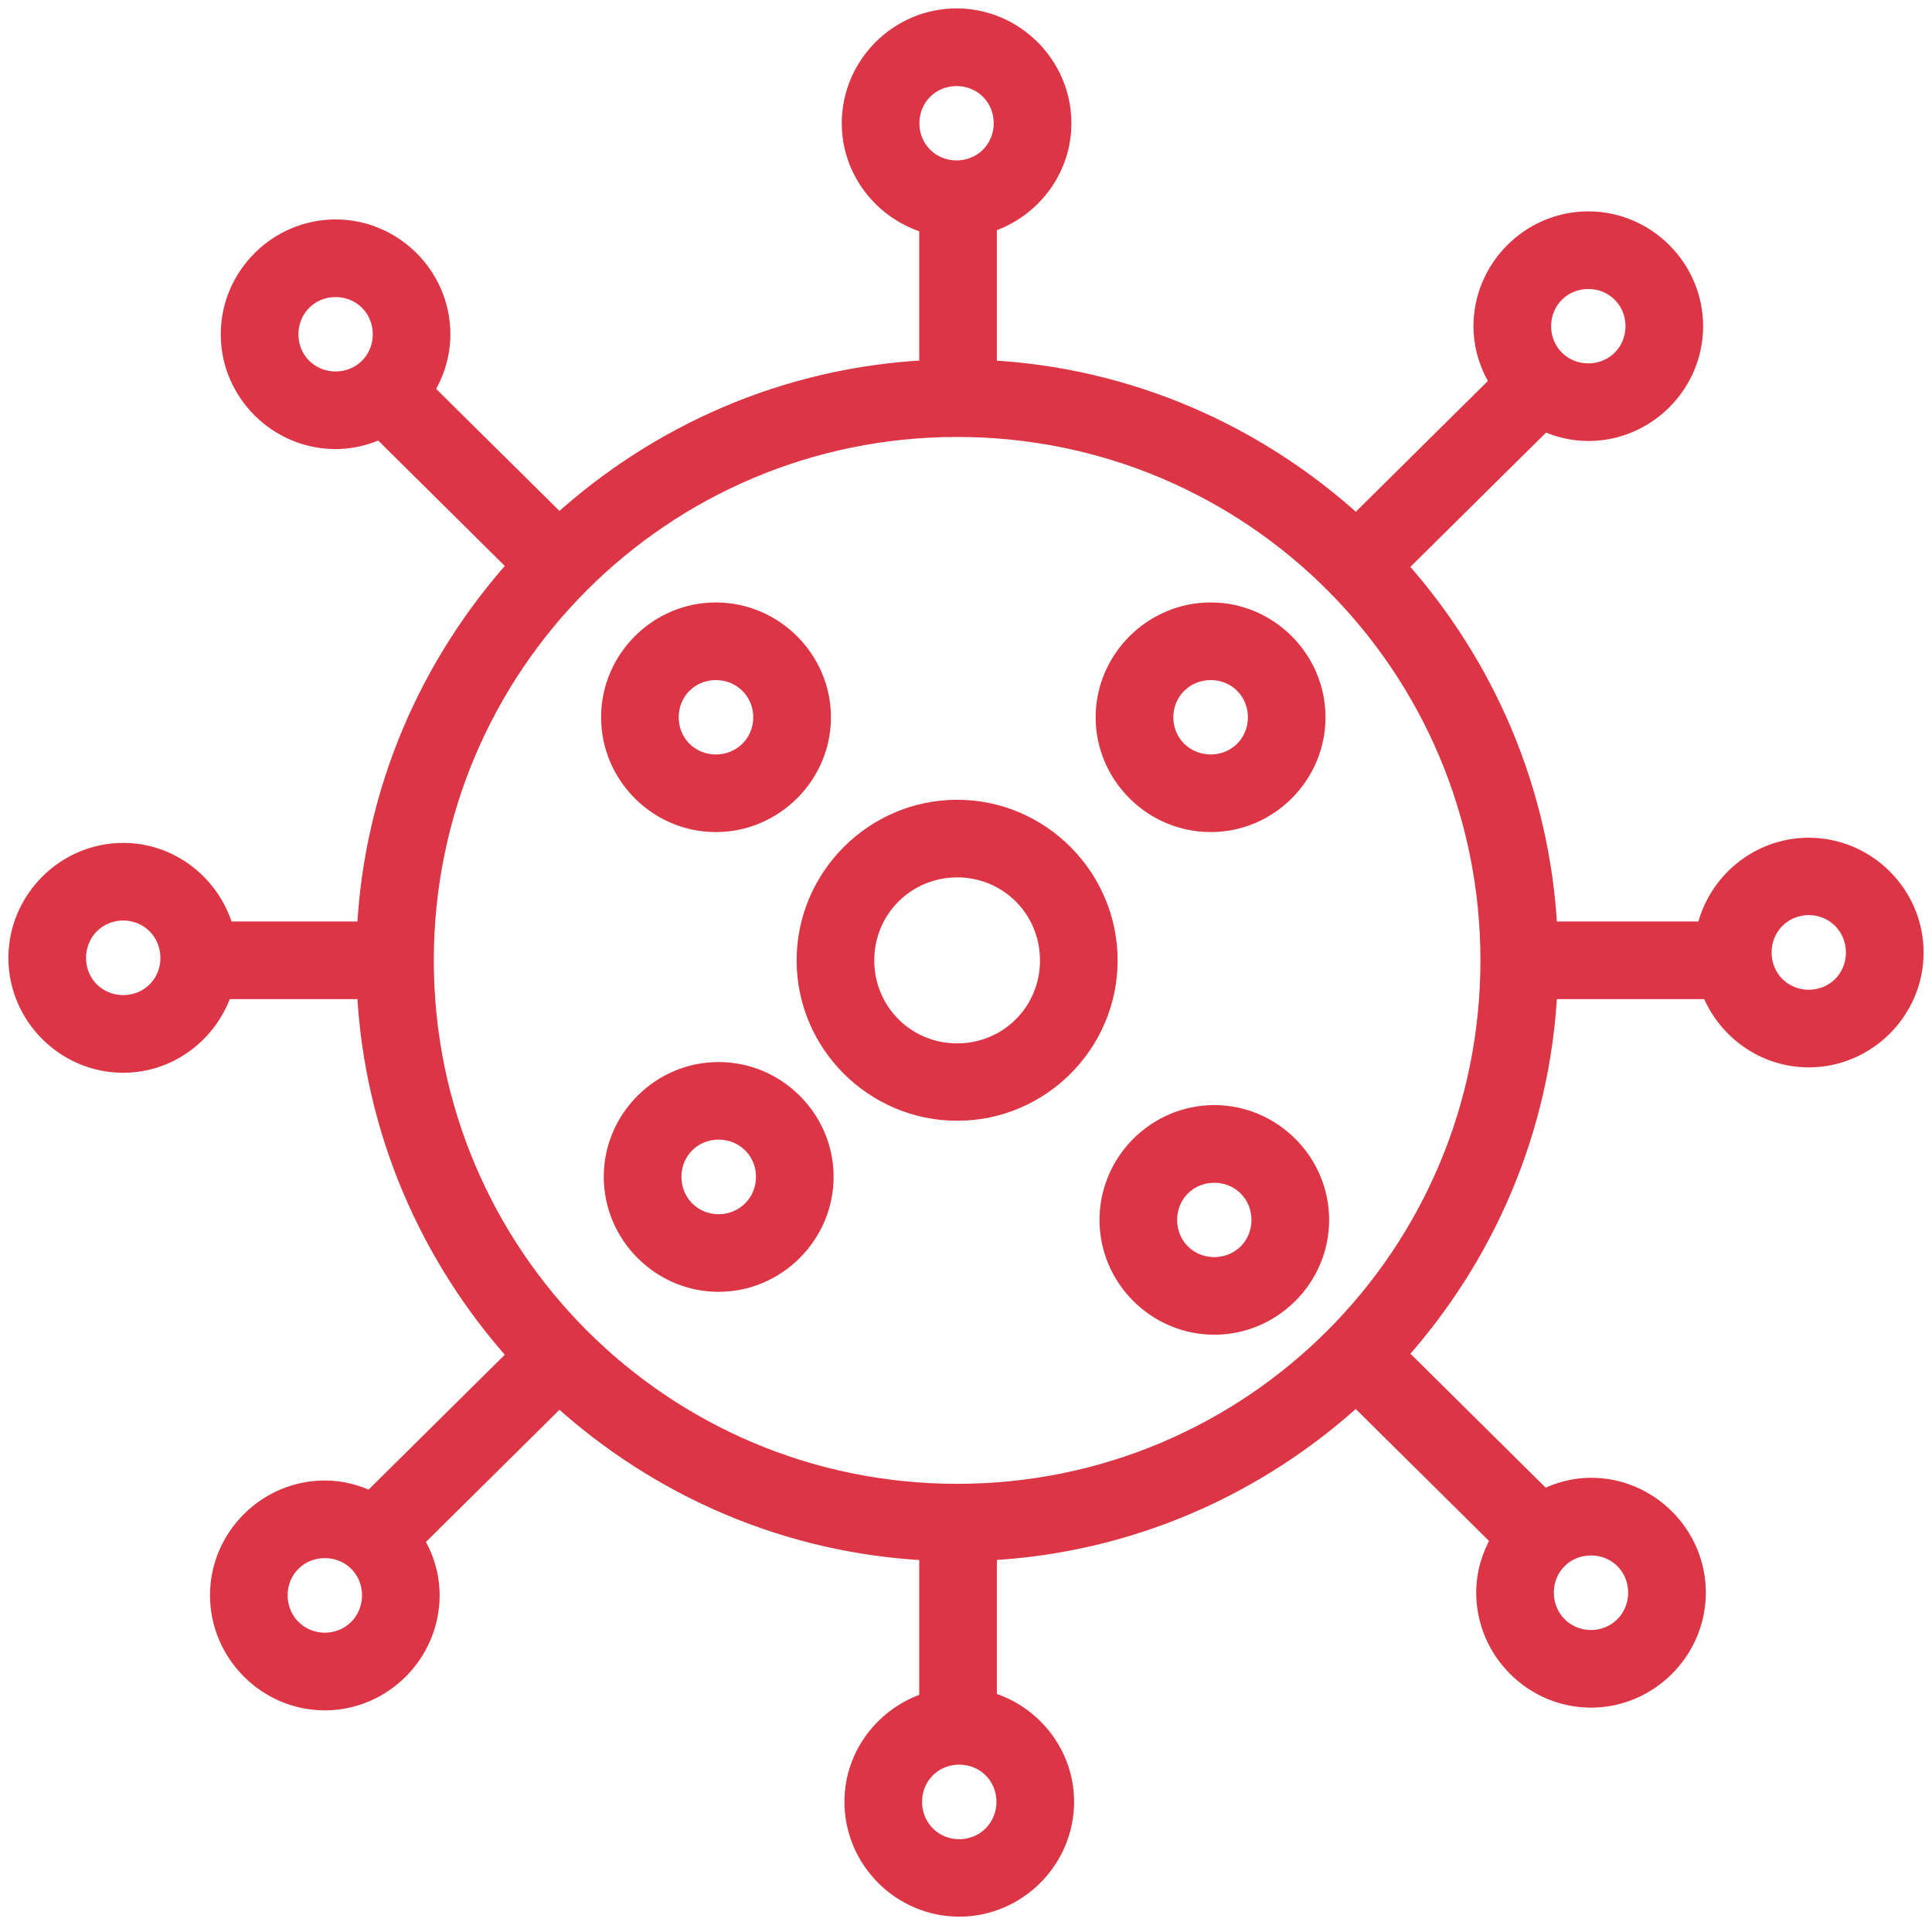 <svg width="115" height="115" viewBox="0 0 115 115" fill="none" xmlns="http://www.w3.org/2000/svg">
<mask id="path-1-outside-1" maskUnits="userSpaceOnUse" x="0" y="0" width="115" height="115" fill="black">
<rect fill="white" width="115" height="115"/>
<path d="M56.938 1C53.46 1 50.605 3.858 50.605 7.336C50.605 10.213 52.571 12.639 55.216 13.4V21.935C46.783 22.352 39.146 25.767 33.284 31.099L25.332 23.229C25.942 22.257 26.308 21.121 26.308 19.898C26.308 16.421 23.454 13.562 19.976 13.562C16.498 13.562 13.64 16.421 13.64 19.898C13.64 23.376 16.498 26.231 19.976 26.231C20.922 26.231 21.815 26.008 22.624 25.629L30.735 33.666C25.513 39.491 22.171 47.03 21.747 55.35H13.414C12.671 52.675 10.233 50.673 7.336 50.673C3.858 50.673 1 53.541 1 57.019C1 60.497 3.858 63.355 7.336 63.355C10.13 63.355 12.492 61.499 13.325 58.971H21.747C22.168 67.296 25.511 74.837 30.735 80.662L22.048 89.264C21.221 88.866 20.31 88.625 19.336 88.625C15.858 88.625 13 91.48 13 94.957C13 98.435 15.858 101.307 19.336 101.307C22.814 101.307 25.668 98.435 25.668 94.957C25.668 93.763 25.314 92.654 24.731 91.697L33.284 83.229C39.146 88.559 46.783 91.97 55.216 92.387V101.24C52.653 102.052 50.764 104.432 50.764 107.251C50.764 110.728 53.619 113.587 57.097 113.587C60.575 113.587 63.433 110.728 63.433 107.251C63.433 104.379 61.474 101.96 58.837 101.194V92.383C67.255 91.945 74.872 88.519 80.715 83.183L89.254 91.634C88.705 92.57 88.37 93.643 88.37 94.798C88.37 98.276 91.225 101.145 94.702 101.145C98.18 101.145 101.038 98.276 101.038 94.798C101.038 91.32 98.18 88.462 94.702 88.462C93.694 88.462 92.751 88.726 91.902 89.152L83.268 80.602C88.459 74.785 91.78 67.268 92.199 58.971H101.774C102.696 61.335 104.988 63.034 107.664 63.034C111.142 63.034 114 60.175 114 56.698C114 53.22 111.142 50.365 107.664 50.365C104.65 50.365 102.109 52.514 101.484 55.35H92.199C91.777 47.056 88.455 39.537 83.264 33.719L91.916 25.156C92.72 25.527 93.605 25.75 94.543 25.75C98.021 25.75 100.876 22.895 100.876 19.417C100.876 15.94 98.021 13.082 94.543 13.082C91.065 13.082 88.207 15.94 88.207 19.417C88.207 20.645 88.58 21.784 89.194 22.759L80.719 31.149C74.875 25.808 67.257 22.377 58.837 21.938V13.347C61.392 12.53 63.274 10.15 63.274 7.336C63.274 3.858 60.416 1 56.938 1V1ZM56.938 4.624C58.459 4.624 59.65 5.815 59.65 7.336C59.65 8.857 58.459 10.048 56.938 10.048C55.417 10.048 54.226 8.857 54.226 7.336C54.226 5.815 55.417 4.624 56.938 4.624ZM94.543 16.702C96.064 16.702 97.255 17.896 97.255 19.417C97.255 20.939 96.064 22.129 94.543 22.129C93.022 22.129 91.828 20.939 91.828 19.417C91.828 17.896 93.022 16.702 94.543 16.702ZM19.976 17.183C21.497 17.183 22.688 18.377 22.688 19.898C22.688 21.419 21.497 22.61 19.976 22.61C18.455 22.61 17.264 21.419 17.264 19.898C17.264 18.377 18.455 17.183 19.976 17.183ZM56.977 25.509C74.48 25.509 88.621 39.664 88.621 57.168C88.621 74.671 74.48 88.823 56.977 88.823C39.473 88.823 25.322 74.671 25.322 57.168C25.322 39.664 39.473 25.509 56.977 25.509ZM42.611 36.36C39.133 36.36 36.279 39.219 36.279 42.696C36.279 46.174 39.133 49.029 42.611 49.029C46.089 49.029 48.961 46.174 48.961 42.696C48.961 39.219 46.089 36.36 42.611 36.36V36.36ZM72.067 36.36C68.589 36.36 65.717 39.219 65.717 42.696C65.717 46.174 68.589 49.029 72.067 49.029C75.545 49.029 78.399 46.174 78.399 42.696C78.399 39.219 75.545 36.36 72.067 36.36ZM42.611 39.981C44.132 39.981 45.337 41.175 45.337 42.696C45.337 44.218 44.132 45.408 42.611 45.408C41.09 45.408 39.899 44.218 39.899 42.696C39.899 41.175 41.09 39.981 42.611 39.981V39.981ZM72.067 39.981C73.588 39.981 74.779 41.175 74.779 42.696C74.779 44.218 73.588 45.408 72.067 45.408C70.546 45.408 69.341 44.218 69.341 42.696C69.341 41.175 70.546 39.981 72.067 39.981ZM56.977 48.106C51.997 48.106 47.918 52.188 47.918 57.168C47.918 62.148 51.997 66.212 56.977 66.212C61.957 66.212 66.025 62.148 66.025 57.168C66.025 52.188 61.957 48.106 56.977 48.106ZM56.977 51.726C60 51.726 62.404 54.145 62.404 57.168C62.404 60.191 60 62.606 56.977 62.606C53.953 62.606 51.539 60.191 51.539 57.168C51.539 54.145 53.953 51.726 56.977 51.726ZM107.664 53.972C109.185 53.972 110.376 55.176 110.376 56.697C110.376 58.219 109.185 59.413 107.664 59.413C106.143 59.413 104.952 58.219 104.952 56.697C104.952 55.176 106.143 53.972 107.664 53.972ZM7.336 54.293C8.857 54.293 10.048 55.498 10.048 57.019C10.048 58.54 8.857 59.731 7.336 59.731C5.815 59.731 4.621 58.54 4.621 57.019C4.621 55.498 5.815 54.293 7.336 54.293ZM42.774 63.716C39.296 63.716 36.438 66.57 36.438 70.048C36.438 73.526 39.296 76.395 42.774 76.395C46.252 76.395 49.12 73.526 49.12 70.048C49.12 66.57 46.252 63.716 42.774 63.716ZM72.279 66.279C68.801 66.279 65.947 69.137 65.947 72.615C65.947 76.093 68.801 78.947 72.279 78.947C75.757 78.947 78.615 76.093 78.615 72.615C78.615 69.137 75.757 66.279 72.279 66.279ZM42.774 67.336C44.295 67.336 45.5 68.527 45.5 70.048C45.5 71.569 44.295 72.774 42.774 72.774C41.253 72.774 40.062 71.569 40.062 70.048C40.062 68.527 41.253 67.336 42.774 67.336ZM72.279 69.903C73.8 69.903 74.991 71.094 74.991 72.615C74.991 74.136 73.8 75.327 72.279 75.327C70.758 75.327 69.567 74.136 69.567 72.615C69.567 71.094 70.758 69.903 72.279 69.903ZM94.702 92.086C96.223 92.086 97.414 93.277 97.414 94.798C97.414 96.319 96.223 97.524 94.702 97.524C93.181 97.524 91.99 96.319 91.99 94.798C91.99 93.277 93.181 92.086 94.702 92.086ZM19.336 92.245C20.857 92.245 22.048 93.436 22.048 94.957C22.048 96.478 20.857 97.683 19.336 97.683C17.815 97.683 16.621 96.478 16.621 94.957C16.621 93.436 17.815 92.245 19.336 92.245ZM57.097 104.538C58.618 104.538 59.812 105.729 59.812 107.25C59.812 108.771 58.618 109.976 57.097 109.976C55.576 109.976 54.385 108.771 54.385 107.25C54.385 105.729 55.576 104.538 57.097 104.538Z"/>
</mask>
<path d="M56.938 1C53.46 1 50.605 3.858 50.605 7.336C50.605 10.213 52.571 12.639 55.216 13.4V21.935C46.783 22.352 39.146 25.767 33.284 31.099L25.332 23.229C25.942 22.257 26.308 21.121 26.308 19.898C26.308 16.421 23.454 13.562 19.976 13.562C16.498 13.562 13.64 16.421 13.64 19.898C13.64 23.376 16.498 26.231 19.976 26.231C20.922 26.231 21.815 26.008 22.624 25.629L30.735 33.666C25.513 39.491 22.171 47.03 21.747 55.35H13.414C12.671 52.675 10.233 50.673 7.336 50.673C3.858 50.673 1 53.541 1 57.019C1 60.497 3.858 63.355 7.336 63.355C10.13 63.355 12.492 61.499 13.325 58.971H21.747C22.168 67.296 25.511 74.837 30.735 80.662L22.048 89.264C21.221 88.866 20.31 88.625 19.336 88.625C15.858 88.625 13 91.48 13 94.957C13 98.435 15.858 101.307 19.336 101.307C22.814 101.307 25.668 98.435 25.668 94.957C25.668 93.763 25.314 92.654 24.731 91.697L33.284 83.229C39.146 88.559 46.783 91.97 55.216 92.387V101.24C52.653 102.052 50.764 104.432 50.764 107.251C50.764 110.728 53.619 113.587 57.097 113.587C60.575 113.587 63.433 110.728 63.433 107.251C63.433 104.379 61.474 101.96 58.837 101.194V92.383C67.255 91.945 74.872 88.519 80.715 83.183L89.254 91.634C88.705 92.57 88.37 93.643 88.37 94.798C88.37 98.276 91.225 101.145 94.702 101.145C98.18 101.145 101.038 98.276 101.038 94.798C101.038 91.32 98.18 88.462 94.702 88.462C93.694 88.462 92.751 88.726 91.902 89.152L83.268 80.602C88.459 74.785 91.78 67.268 92.199 58.971H101.774C102.696 61.335 104.988 63.034 107.664 63.034C111.142 63.034 114 60.175 114 56.698C114 53.22 111.142 50.365 107.664 50.365C104.65 50.365 102.109 52.514 101.484 55.35H92.199C91.777 47.056 88.455 39.537 83.264 33.719L91.916 25.156C92.72 25.527 93.605 25.75 94.543 25.75C98.021 25.75 100.876 22.895 100.876 19.417C100.876 15.94 98.021 13.082 94.543 13.082C91.065 13.082 88.207 15.94 88.207 19.417C88.207 20.645 88.58 21.784 89.194 22.759L80.719 31.149C74.875 25.808 67.257 22.377 58.837 21.938V13.347C61.392 12.53 63.274 10.15 63.274 7.336C63.274 3.858 60.416 1 56.938 1V1ZM56.938 4.624C58.459 4.624 59.65 5.815 59.65 7.336C59.65 8.857 58.459 10.048 56.938 10.048C55.417 10.048 54.226 8.857 54.226 7.336C54.226 5.815 55.417 4.624 56.938 4.624ZM94.543 16.702C96.064 16.702 97.255 17.896 97.255 19.417C97.255 20.939 96.064 22.129 94.543 22.129C93.022 22.129 91.828 20.939 91.828 19.417C91.828 17.896 93.022 16.702 94.543 16.702ZM19.976 17.183C21.497 17.183 22.688 18.377 22.688 19.898C22.688 21.419 21.497 22.61 19.976 22.61C18.455 22.61 17.264 21.419 17.264 19.898C17.264 18.377 18.455 17.183 19.976 17.183ZM56.977 25.509C74.48 25.509 88.621 39.664 88.621 57.168C88.621 74.671 74.48 88.823 56.977 88.823C39.473 88.823 25.322 74.671 25.322 57.168C25.322 39.664 39.473 25.509 56.977 25.509ZM42.611 36.36C39.133 36.36 36.279 39.219 36.279 42.696C36.279 46.174 39.133 49.029 42.611 49.029C46.089 49.029 48.961 46.174 48.961 42.696C48.961 39.219 46.089 36.36 42.611 36.36V36.36ZM72.067 36.36C68.589 36.36 65.717 39.219 65.717 42.696C65.717 46.174 68.589 49.029 72.067 49.029C75.545 49.029 78.399 46.174 78.399 42.696C78.399 39.219 75.545 36.36 72.067 36.36ZM42.611 39.981C44.132 39.981 45.337 41.175 45.337 42.696C45.337 44.218 44.132 45.408 42.611 45.408C41.09 45.408 39.899 44.218 39.899 42.696C39.899 41.175 41.09 39.981 42.611 39.981V39.981ZM72.067 39.981C73.588 39.981 74.779 41.175 74.779 42.696C74.779 44.218 73.588 45.408 72.067 45.408C70.546 45.408 69.341 44.218 69.341 42.696C69.341 41.175 70.546 39.981 72.067 39.981ZM56.977 48.106C51.997 48.106 47.918 52.188 47.918 57.168C47.918 62.148 51.997 66.212 56.977 66.212C61.957 66.212 66.025 62.148 66.025 57.168C66.025 52.188 61.957 48.106 56.977 48.106ZM56.977 51.726C60 51.726 62.404 54.145 62.404 57.168C62.404 60.191 60 62.606 56.977 62.606C53.953 62.606 51.539 60.191 51.539 57.168C51.539 54.145 53.953 51.726 56.977 51.726ZM107.664 53.972C109.185 53.972 110.376 55.176 110.376 56.697C110.376 58.219 109.185 59.413 107.664 59.413C106.143 59.413 104.952 58.219 104.952 56.697C104.952 55.176 106.143 53.972 107.664 53.972ZM7.336 54.293C8.857 54.293 10.048 55.498 10.048 57.019C10.048 58.54 8.857 59.731 7.336 59.731C5.815 59.731 4.621 58.54 4.621 57.019C4.621 55.498 5.815 54.293 7.336 54.293ZM42.774 63.716C39.296 63.716 36.438 66.57 36.438 70.048C36.438 73.526 39.296 76.395 42.774 76.395C46.252 76.395 49.12 73.526 49.12 70.048C49.12 66.57 46.252 63.716 42.774 63.716ZM72.279 66.279C68.801 66.279 65.947 69.137 65.947 72.615C65.947 76.093 68.801 78.947 72.279 78.947C75.757 78.947 78.615 76.093 78.615 72.615C78.615 69.137 75.757 66.279 72.279 66.279ZM42.774 67.336C44.295 67.336 45.5 68.527 45.5 70.048C45.5 71.569 44.295 72.774 42.774 72.774C41.253 72.774 40.062 71.569 40.062 70.048C40.062 68.527 41.253 67.336 42.774 67.336ZM72.279 69.903C73.8 69.903 74.991 71.094 74.991 72.615C74.991 74.136 73.8 75.327 72.279 75.327C70.758 75.327 69.567 74.136 69.567 72.615C69.567 71.094 70.758 69.903 72.279 69.903ZM94.702 92.086C96.223 92.086 97.414 93.277 97.414 94.798C97.414 96.319 96.223 97.524 94.702 97.524C93.181 97.524 91.99 96.319 91.99 94.798C91.99 93.277 93.181 92.086 94.702 92.086ZM19.336 92.245C20.857 92.245 22.048 93.436 22.048 94.957C22.048 96.478 20.857 97.683 19.336 97.683C17.815 97.683 16.621 96.478 16.621 94.957C16.621 93.436 17.815 92.245 19.336 92.245ZM57.097 104.538C58.618 104.538 59.812 105.729 59.812 107.25C59.812 108.771 58.618 109.976 57.097 109.976C55.576 109.976 54.385 108.771 54.385 107.25C54.385 105.729 55.576 104.538 57.097 104.538Z" fill="#DC3545"/>
<path d="M56.938 1C53.46 1 50.605 3.858 50.605 7.336C50.605 10.213 52.571 12.639 55.216 13.4V21.935C46.783 22.352 39.146 25.767 33.284 31.099L25.332 23.229C25.942 22.257 26.308 21.121 26.308 19.898C26.308 16.421 23.454 13.562 19.976 13.562C16.498 13.562 13.64 16.421 13.64 19.898C13.64 23.376 16.498 26.231 19.976 26.231C20.922 26.231 21.815 26.008 22.624 25.629L30.735 33.666C25.513 39.491 22.171 47.03 21.747 55.35H13.414C12.671 52.675 10.233 50.673 7.336 50.673C3.858 50.673 1 53.541 1 57.019C1 60.497 3.858 63.355 7.336 63.355C10.13 63.355 12.492 61.499 13.325 58.971H21.747C22.168 67.296 25.511 74.837 30.735 80.662L22.048 89.264C21.221 88.866 20.31 88.625 19.336 88.625C15.858 88.625 13 91.48 13 94.957C13 98.435 15.858 101.307 19.336 101.307C22.814 101.307 25.668 98.435 25.668 94.957C25.668 93.763 25.314 92.654 24.731 91.697L33.284 83.229C39.146 88.559 46.783 91.97 55.216 92.387V101.24C52.653 102.052 50.764 104.432 50.764 107.251C50.764 110.728 53.619 113.587 57.097 113.587C60.575 113.587 63.433 110.728 63.433 107.251C63.433 104.379 61.474 101.96 58.837 101.194V92.383C67.255 91.945 74.872 88.519 80.715 83.183L89.254 91.634C88.705 92.57 88.37 93.643 88.37 94.798C88.37 98.276 91.225 101.145 94.702 101.145C98.18 101.145 101.038 98.276 101.038 94.798C101.038 91.32 98.18 88.462 94.702 88.462C93.694 88.462 92.751 88.726 91.902 89.152L83.268 80.602C88.459 74.785 91.78 67.268 92.199 58.971H101.774C102.696 61.335 104.988 63.034 107.664 63.034C111.142 63.034 114 60.175 114 56.698C114 53.22 111.142 50.365 107.664 50.365C104.65 50.365 102.109 52.514 101.484 55.35H92.199C91.777 47.056 88.455 39.537 83.264 33.719L91.916 25.156C92.72 25.527 93.605 25.75 94.543 25.75C98.021 25.75 100.876 22.895 100.876 19.417C100.876 15.94 98.021 13.082 94.543 13.082C91.065 13.082 88.207 15.94 88.207 19.417C88.207 20.645 88.58 21.784 89.194 22.759L80.719 31.149C74.875 25.808 67.257 22.377 58.837 21.938V13.347C61.392 12.53 63.274 10.15 63.274 7.336C63.274 3.858 60.416 1 56.938 1V1ZM56.938 4.624C58.459 4.624 59.65 5.815 59.65 7.336C59.65 8.857 58.459 10.048 56.938 10.048C55.417 10.048 54.226 8.857 54.226 7.336C54.226 5.815 55.417 4.624 56.938 4.624ZM94.543 16.702C96.064 16.702 97.255 17.896 97.255 19.417C97.255 20.939 96.064 22.129 94.543 22.129C93.022 22.129 91.828 20.939 91.828 19.417C91.828 17.896 93.022 16.702 94.543 16.702ZM19.976 17.183C21.497 17.183 22.688 18.377 22.688 19.898C22.688 21.419 21.497 22.61 19.976 22.61C18.455 22.61 17.264 21.419 17.264 19.898C17.264 18.377 18.455 17.183 19.976 17.183ZM56.977 25.509C74.48 25.509 88.621 39.664 88.621 57.168C88.621 74.671 74.48 88.823 56.977 88.823C39.473 88.823 25.322 74.671 25.322 57.168C25.322 39.664 39.473 25.509 56.977 25.509ZM42.611 36.36C39.133 36.36 36.279 39.219 36.279 42.696C36.279 46.174 39.133 49.029 42.611 49.029C46.089 49.029 48.961 46.174 48.961 42.696C48.961 39.219 46.089 36.36 42.611 36.36V36.36ZM72.067 36.36C68.589 36.36 65.717 39.219 65.717 42.696C65.717 46.174 68.589 49.029 72.067 49.029C75.545 49.029 78.399 46.174 78.399 42.696C78.399 39.219 75.545 36.36 72.067 36.36ZM42.611 39.981C44.132 39.981 45.337 41.175 45.337 42.696C45.337 44.218 44.132 45.408 42.611 45.408C41.09 45.408 39.899 44.218 39.899 42.696C39.899 41.175 41.09 39.981 42.611 39.981V39.981ZM72.067 39.981C73.588 39.981 74.779 41.175 74.779 42.696C74.779 44.218 73.588 45.408 72.067 45.408C70.546 45.408 69.341 44.218 69.341 42.696C69.341 41.175 70.546 39.981 72.067 39.981ZM56.977 48.106C51.997 48.106 47.918 52.188 47.918 57.168C47.918 62.148 51.997 66.212 56.977 66.212C61.957 66.212 66.025 62.148 66.025 57.168C66.025 52.188 61.957 48.106 56.977 48.106ZM56.977 51.726C60 51.726 62.404 54.145 62.404 57.168C62.404 60.191 60 62.606 56.977 62.606C53.953 62.606 51.539 60.191 51.539 57.168C51.539 54.145 53.953 51.726 56.977 51.726ZM107.664 53.972C109.185 53.972 110.376 55.176 110.376 56.697C110.376 58.219 109.185 59.413 107.664 59.413C106.143 59.413 104.952 58.219 104.952 56.697C104.952 55.176 106.143 53.972 107.664 53.972ZM7.336 54.293C8.857 54.293 10.048 55.498 10.048 57.019C10.048 58.54 8.857 59.731 7.336 59.731C5.815 59.731 4.621 58.54 4.621 57.019C4.621 55.498 5.815 54.293 7.336 54.293ZM42.774 63.716C39.296 63.716 36.438 66.57 36.438 70.048C36.438 73.526 39.296 76.395 42.774 76.395C46.252 76.395 49.12 73.526 49.12 70.048C49.12 66.57 46.252 63.716 42.774 63.716ZM72.279 66.279C68.801 66.279 65.947 69.137 65.947 72.615C65.947 76.093 68.801 78.947 72.279 78.947C75.757 78.947 78.615 76.093 78.615 72.615C78.615 69.137 75.757 66.279 72.279 66.279ZM42.774 67.336C44.295 67.336 45.5 68.527 45.5 70.048C45.5 71.569 44.295 72.774 42.774 72.774C41.253 72.774 40.062 71.569 40.062 70.048C40.062 68.527 41.253 67.336 42.774 67.336ZM72.279 69.903C73.8 69.903 74.991 71.094 74.991 72.615C74.991 74.136 73.8 75.327 72.279 75.327C70.758 75.327 69.567 74.136 69.567 72.615C69.567 71.094 70.758 69.903 72.279 69.903ZM94.702 92.086C96.223 92.086 97.414 93.277 97.414 94.798C97.414 96.319 96.223 97.524 94.702 97.524C93.181 97.524 91.99 96.319 91.99 94.798C91.99 93.277 93.181 92.086 94.702 92.086ZM19.336 92.245C20.857 92.245 22.048 93.436 22.048 94.957C22.048 96.478 20.857 97.683 19.336 97.683C17.815 97.683 16.621 96.478 16.621 94.957C16.621 93.436 17.815 92.245 19.336 92.245ZM57.097 104.538C58.618 104.538 59.812 105.729 59.812 107.25C59.812 108.771 58.618 109.976 57.097 109.976C55.576 109.976 54.385 108.771 54.385 107.25C54.385 105.729 55.576 104.538 57.097 104.538Z" stroke="#DC3545" mask="url(#path-1-outside-1)"/>
</svg>
